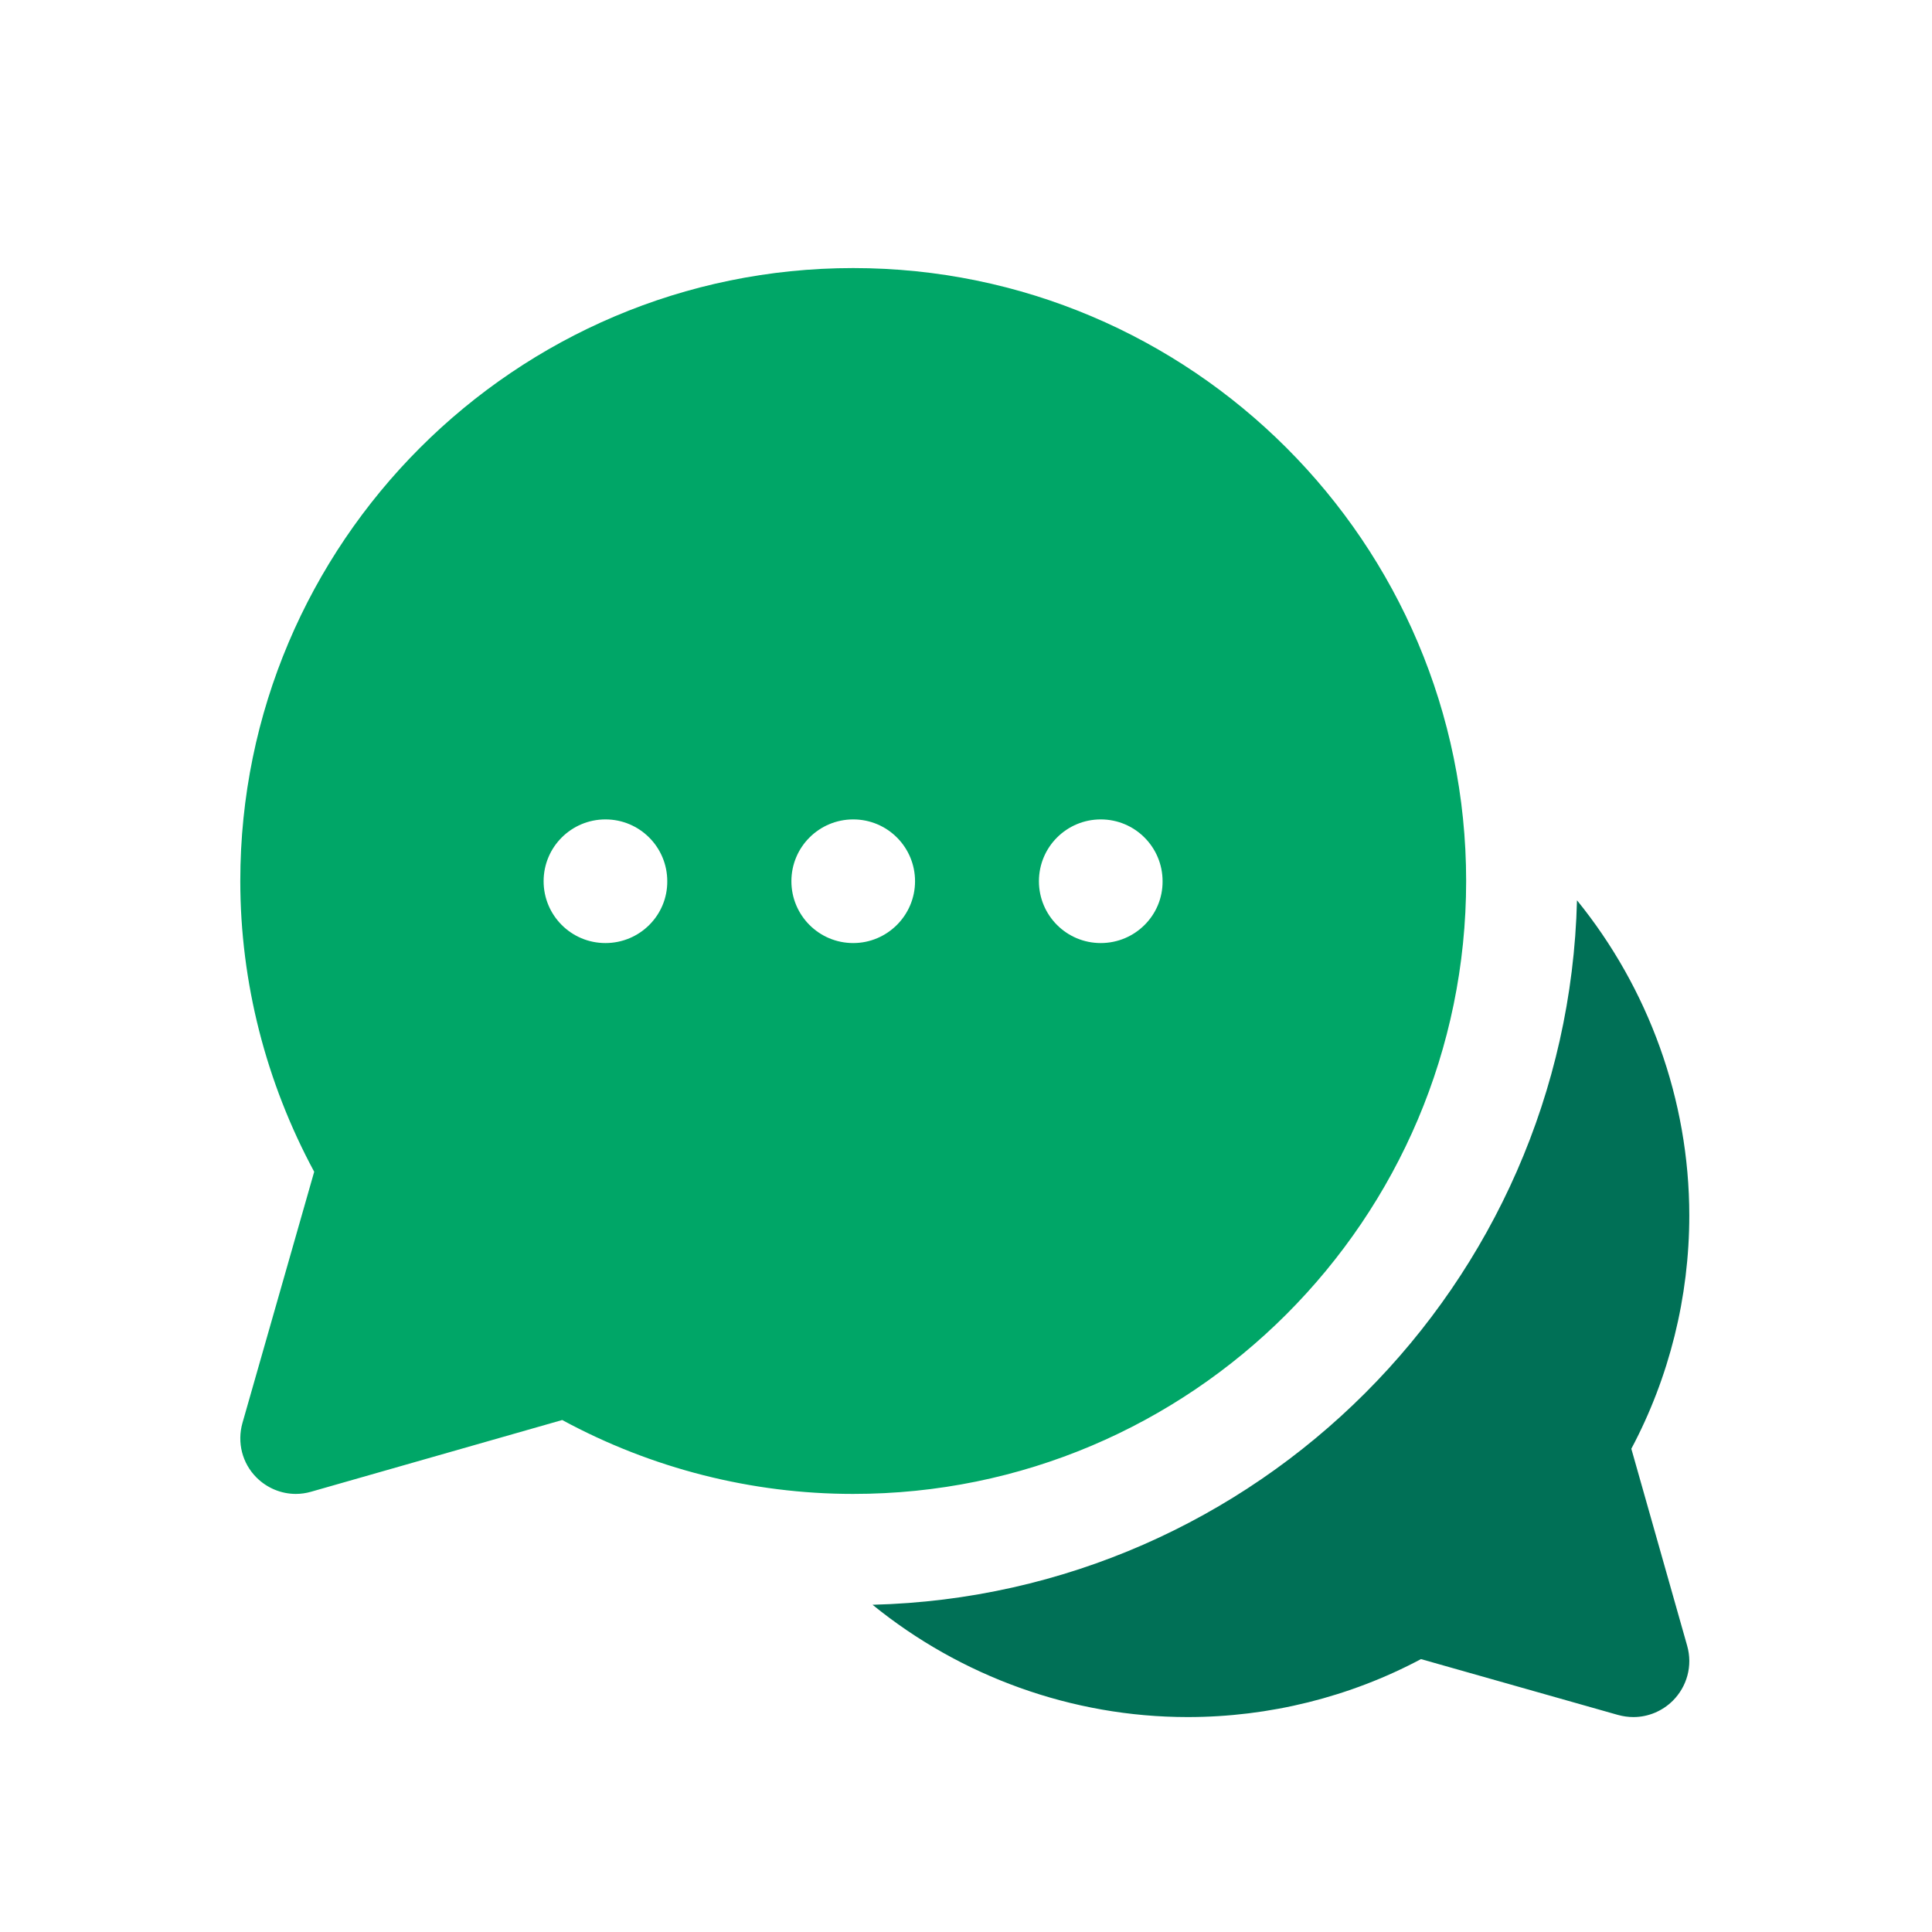 <?xml version="1.0" encoding="utf-8"?>
<!-- Generator: Adobe Illustrator 27.9.4, SVG Export Plug-In . SVG Version: 9.03 Build 54784)  -->
<svg version="1.1" xmlns="http://www.w3.org/2000/svg" xmlns:xlink="http://www.w3.org/1999/xlink" x="0px" y="0px"
	 viewBox="0 0 800 800" style="enable-background:new 0 0 800 800;" xml:space="preserve">
<style type="text/css">
	.st0{fill:#00A667;}
	.st1{fill:#007056;}
</style>
<g id="Calque_1">
	<path class="st0" d="M607.1,364.8c0-140-113.9-253.8-253.8-253.8c-140,0-253.8,113.9-253.8,253.8c0,41.9,10.6,83.3,30.6,120.4
		l-29.7,104c-2.3,8.1-0.1,16.7,5.8,22.6c4.4,4.4,10.3,6.8,16.3,6.8c2.1,0,4.2-0.3,6.3-0.9l104-29.7c37.1,20.1,78.5,30.6,120.4,30.6
		C493.2,618.7,607.1,504.8,607.1,364.8z M250.7,390.5c-14.2,0-25.6-11.5-25.6-25.6c0-14.2,11.5-25.6,25.6-25.6
		c14.2,0,25.6,11.5,25.6,25.6C276.4,379,264.9,390.5,250.7,390.5z M353.3,390.5c-14.2,0-25.6-11.5-25.6-25.6
		c0-14.2,11.5-25.6,25.6-25.6c14.2,0,25.6,11.5,25.6,25.6C378.9,379,367.4,390.5,353.3,390.5z M455.8,390.5
		c-14.2,0-25.6-11.5-25.6-25.6c0-14.2,11.5-25.6,25.6-25.6c14.2,0,25.6,11.5,25.6,25.6C481.5,379,470,390.5,455.8,390.5z"/>
</g>
<g id="Calque_3">
	<path class="st1" d="M692.7,704.2c-4.3,4.3-10.2,6.8-16.3,6.8c-2.2,0-4.3-0.3-6.5-0.9L588.4,687c-29.5,15.7-62.8,24-96.6,24
		c-48,0-94.1-16.9-130.5-46.5c159.1-4,287.7-132.6,291.7-291.7c29.5,36.3,46.5,82.5,46.5,130.5c0,33.8-8.3,67.1-24,96.6l23.1,81.5
		C701,689.8,698.5,698.4,692.7,704.2z"/>
</g>
</svg>

